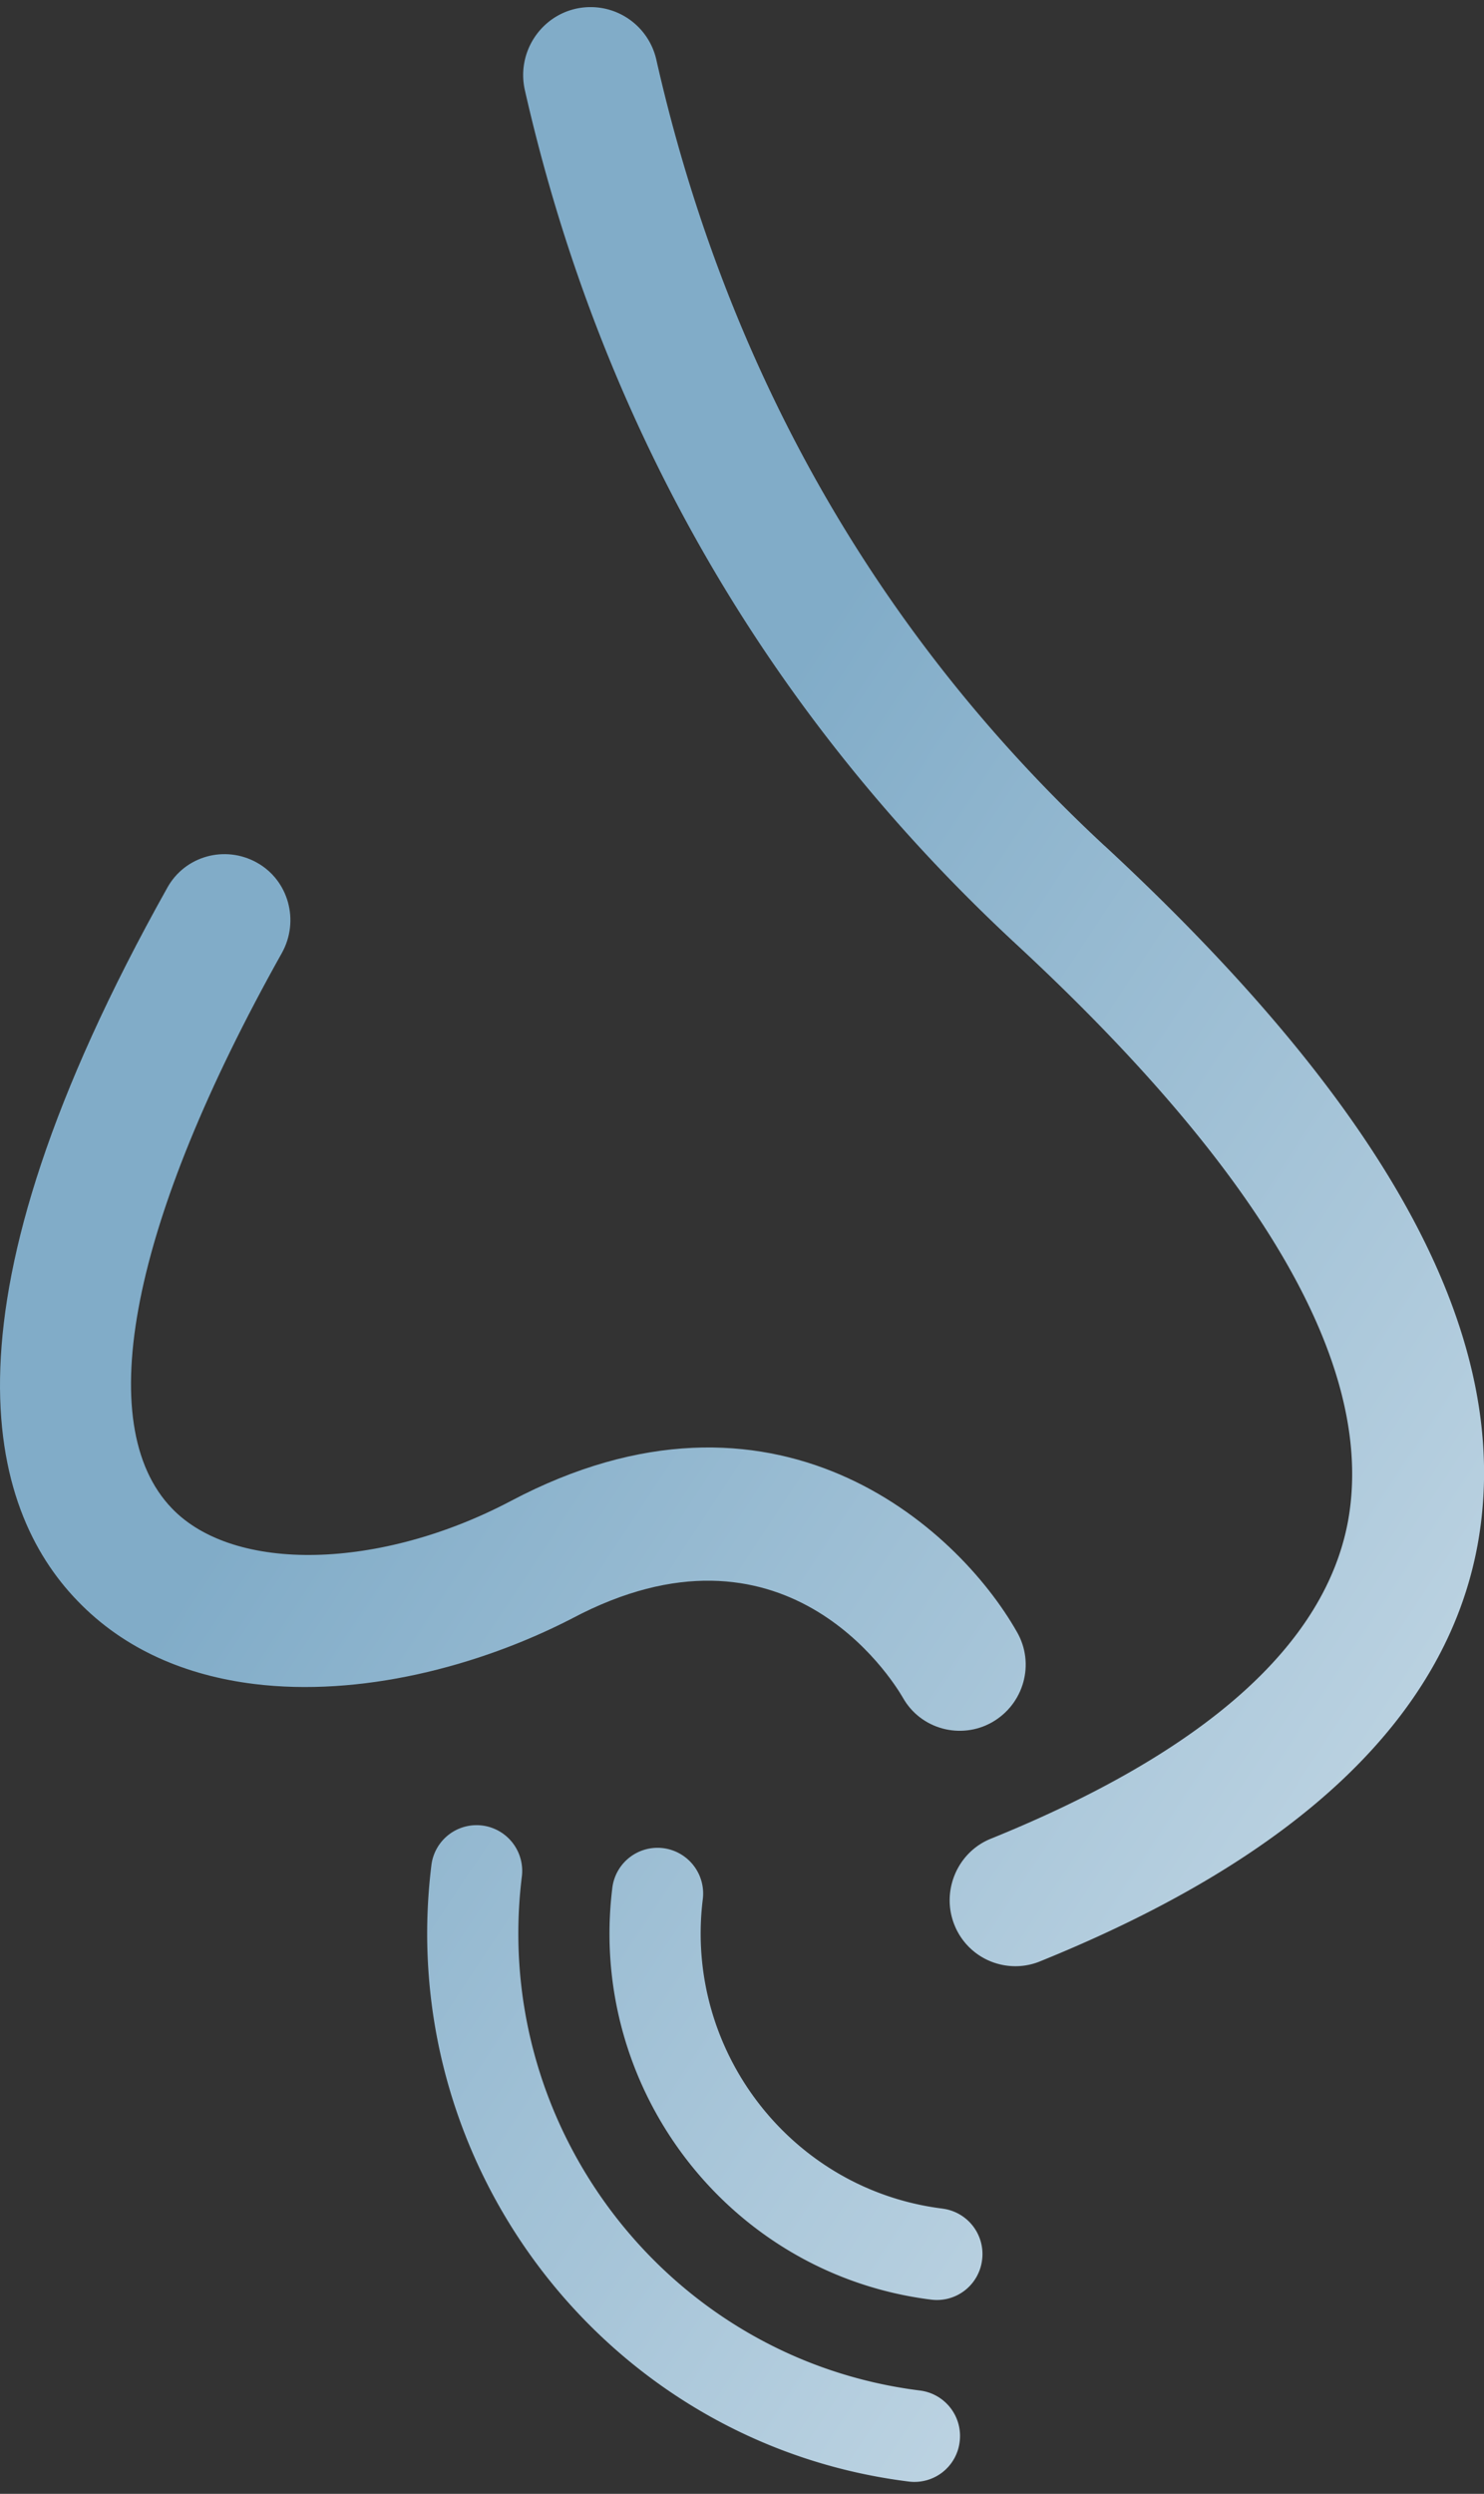 <svg width="78" height="131" fill="none" xmlns="http://www.w3.org/2000/svg"><rect width="100%" height="100%" fill="#333333" stroke="none"/><g clip-path="url(#clip0_552_493)"><path d="M30.08 85.01c11.096-5.875 16.765 3.115 17.377 4.171.933 1.656 3.044 2.223 4.693 1.285 1.673-.959 2.258-3.078 1.303-4.737-3.167-5.575-12.78-14.191-26.605-6.882-6.874 3.624-14.53 3.792-17.802.398-4.26-4.404-2.162-15.04 5.775-29.195.927-1.68.353-3.807-1.32-4.737-1.672-.933-3.787-.355-4.712 1.327-12.4 22.136-9.417 32.588-4.725 37.443 2.49 2.595 5.758 3.936 9.277 4.374 5.554.691 11.782-.89 16.739-3.446z" fill="url(#paint0_linear_552_493)"/><path d="M48.36 125.574c-13.173-1.64-22.562-13.749-20.932-26.995a2.402 2.402 0 00-2.085-2.686 2.394 2.394 0 00-2.67 2.095c-1.955 15.876 9.309 30.403 25.097 32.368a2.393 2.393 0 002.671-2.096 2.403 2.403 0 00-2.084-2.686h.002z" fill="url(#paint1_linear_552_493)"/><path d="M49.536 116.016c-7.926-.986-13.58-8.277-12.597-16.247a2.402 2.402 0 00-2.084-2.686 2.394 2.394 0 00-2.672 2.096c-1.307 10.615 6.206 20.307 16.765 21.621a2.393 2.393 0 002.672-2.096 2.403 2.403 0 00-2.084-2.686v-.002z" fill="url(#paint2_linear_552_493)"/><path d="M58.07 44.442C44.21 31.592 37.532 16.544 34.498 3.14A3.545 3.545 0 0030.823.38c-2.186.138-3.722 2.216-3.234 4.364 3.282 14.448 10.576 30.704 25.768 44.804 13.082 12.105 18.949 22.31 17.498 30.341-1.196 6.502-7.504 12.135-18.786 16.702-1.758.714-2.614 2.754-1.904 4.524a3.44 3.44 0 002.777 2.142 3.41 3.41 0 001.724-.228c13.627-5.515 21.355-12.883 23-21.895 1.94-10.679-4.472-22.676-19.592-36.692h-.004z" fill="url(#paint3_linear_552_493)"/></g><defs><linearGradient id="paint0_linear_552_493" x1="118.612" y1="149.555" x2="-.655" y2="70.606" gradientUnits="userSpaceOnUse"><stop stop-color="#fff"/><stop offset=".89" stop-color="#81ACC8"/></linearGradient><linearGradient id="paint1_linear_552_493" x1="118.612" y1="149.555" x2="-.655" y2="70.606" gradientUnits="userSpaceOnUse"><stop stop-color="#fff"/><stop offset=".89" stop-color="#81ACC8"/></linearGradient><linearGradient id="paint2_linear_552_493" x1="118.612" y1="149.555" x2="-.655" y2="70.606" gradientUnits="userSpaceOnUse"><stop stop-color="#fff"/><stop offset=".89" stop-color="#81ACC8"/></linearGradient><linearGradient id="paint3_linear_552_493" x1="118.612" y1="149.555" x2="-.655" y2="70.606" gradientUnits="userSpaceOnUse"><stop stop-color="#fff"/><stop offset=".89" stop-color="#81ACC8"/></linearGradient><clipPath id="clip0_552_493"><path fill="#fff" transform="translate(0 .375)" d="M0 0h78v130H0z"/></clipPath></defs></svg>